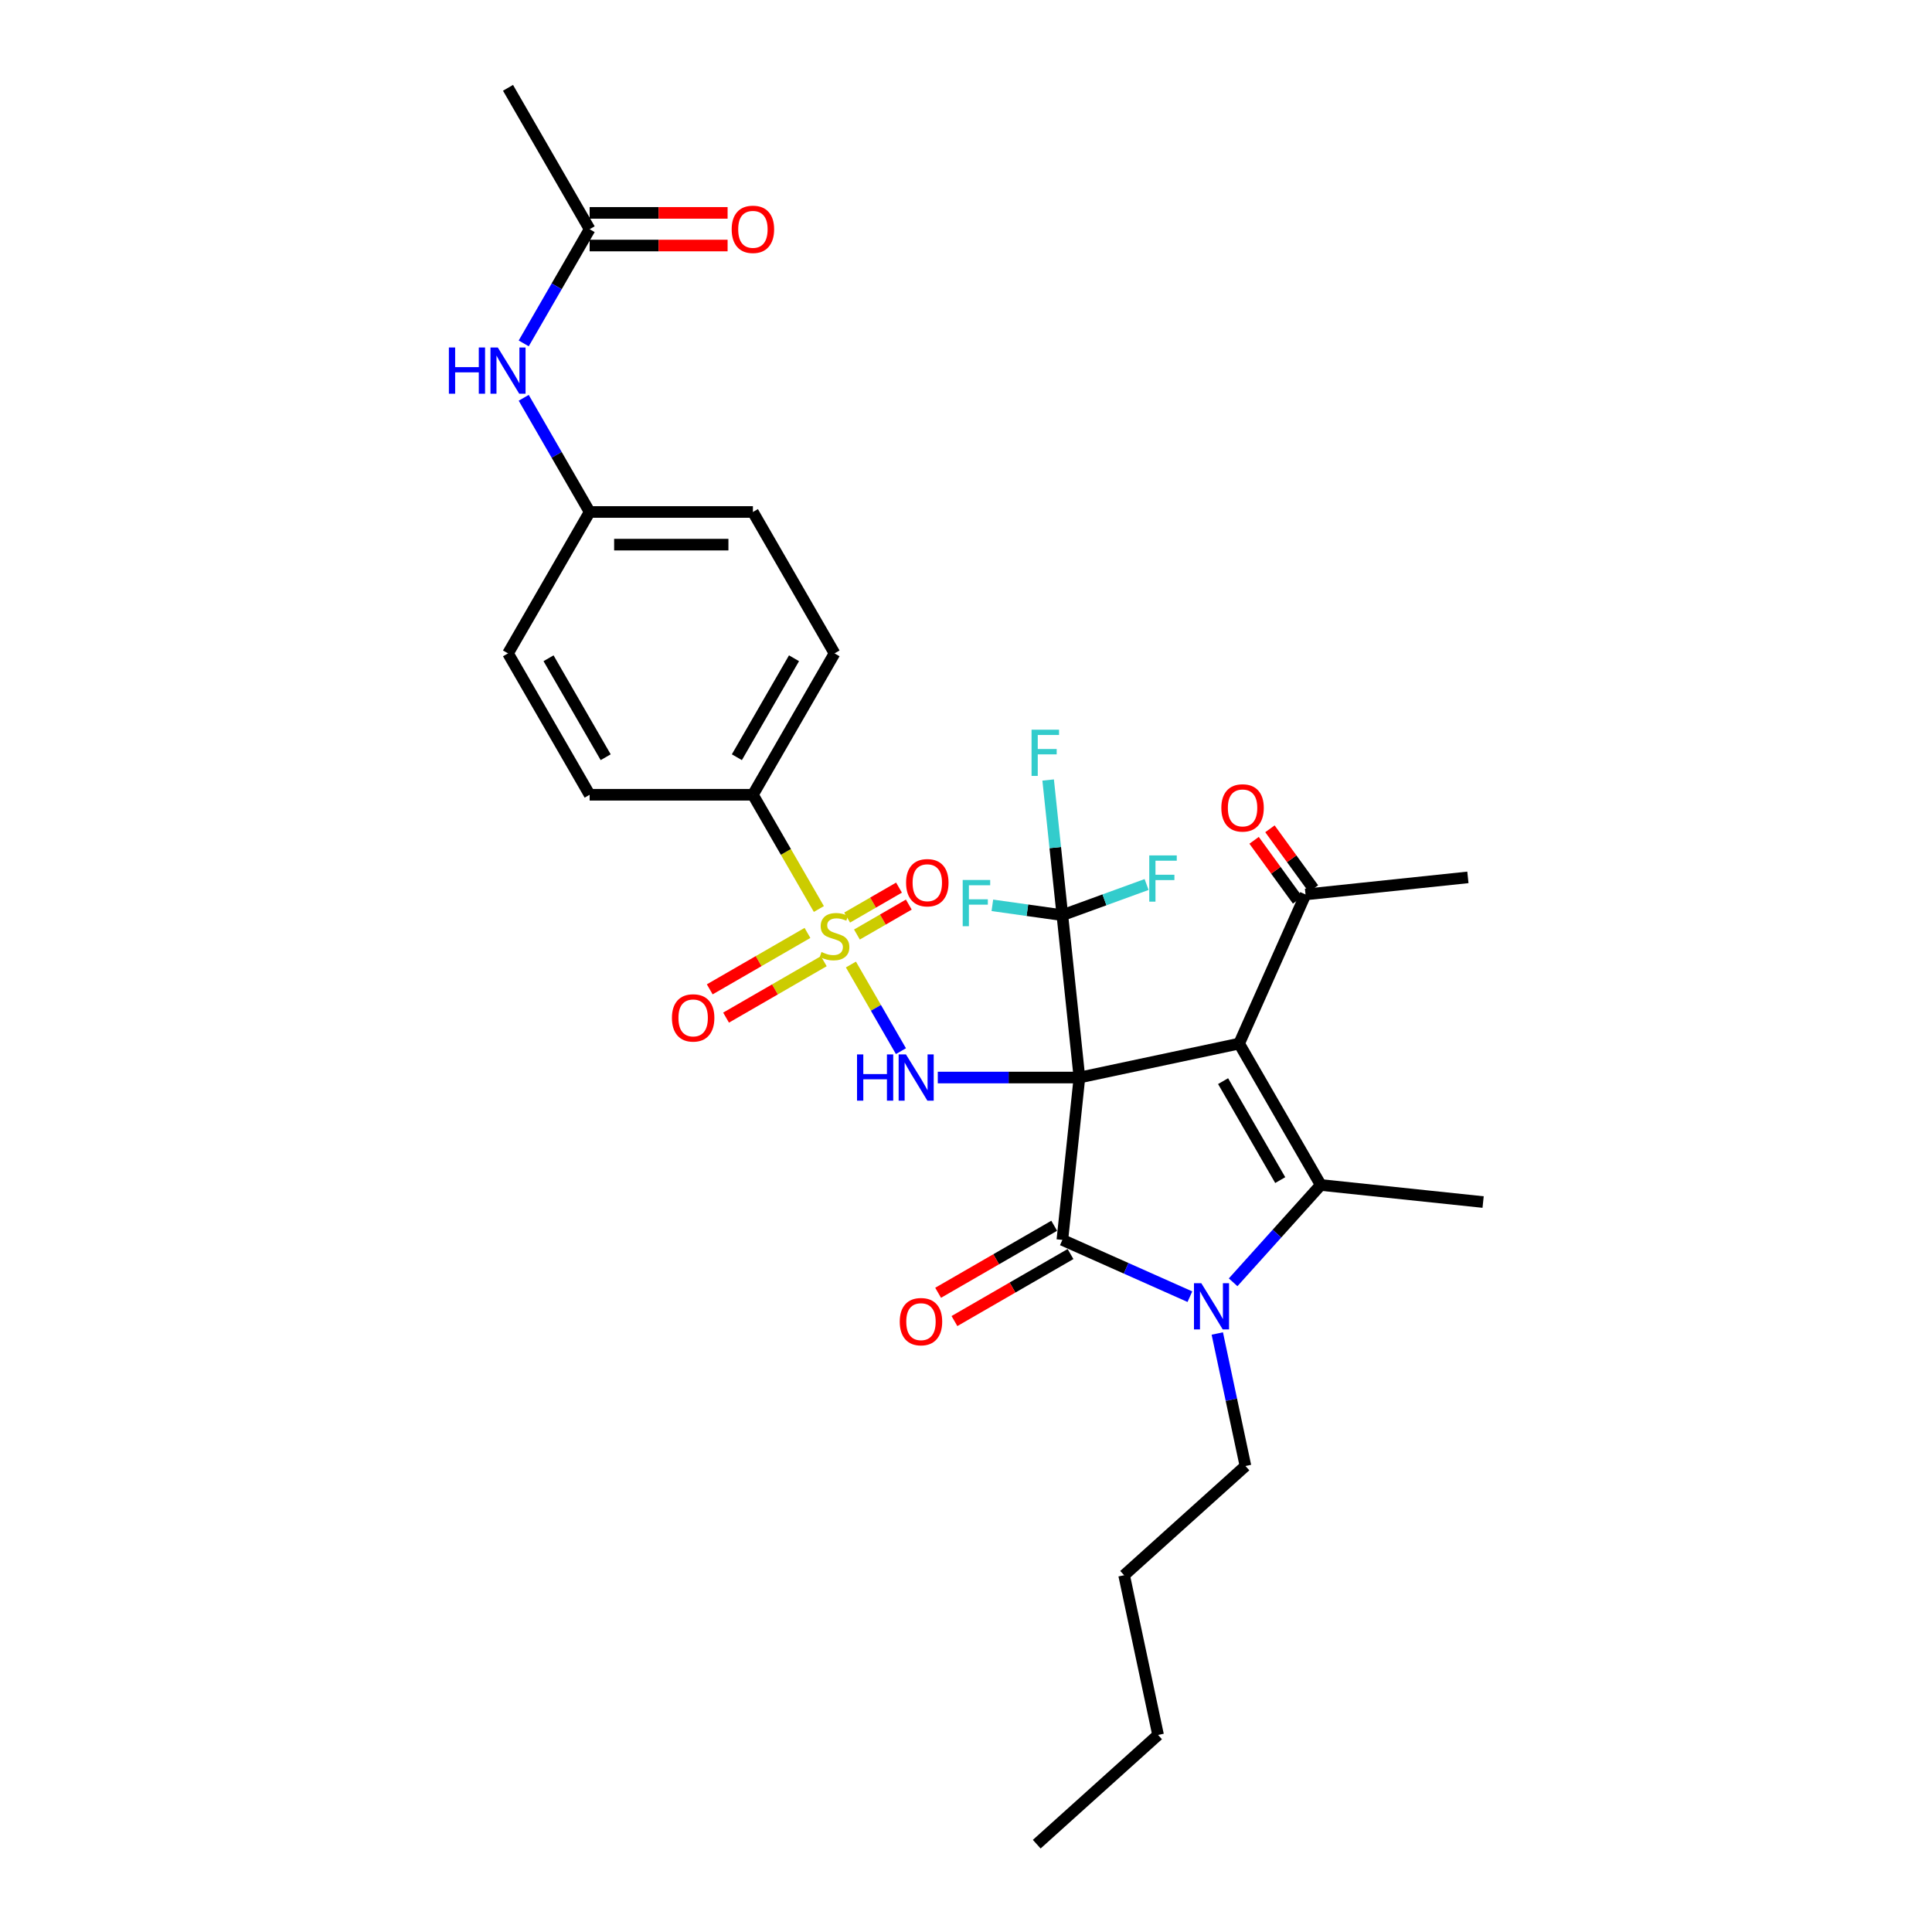 <?xml version='1.0' encoding='iso-8859-1'?>
<svg version='1.1' baseProfile='full'
              xmlns='http://www.w3.org/2000/svg'
                      xmlns:rdkit='http://www.rdkit.org/xml'
                      xmlns:xlink='http://www.w3.org/1999/xlink'
                  xml:space='preserve'
width='1000px' height='1000px' viewBox='0 0 1000 1000'>
<!-- END OF HEADER -->
<rect style='opacity:1.0;fill:#FFFFFF;stroke:none' width='1000' height='1000' x='0' y='0'> </rect>
<path class='bond-0' d='M 558.71,557.731 L 641.367,540.162' style='fill:none;fill-rule:evenodd;stroke:#000000;stroke-width:6px;stroke-linecap:butt;stroke-linejoin:miter;stroke-opacity:1' />
<path class='bond-1' d='M 558.71,557.731 L 549.877,641.772' style='fill:none;fill-rule:evenodd;stroke:#000000;stroke-width:6px;stroke-linecap:butt;stroke-linejoin:miter;stroke-opacity:1' />
<path class='bond-5' d='M 558.71,557.731 L 522.053,557.731' style='fill:none;fill-rule:evenodd;stroke:#000000;stroke-width:6px;stroke-linecap:butt;stroke-linejoin:miter;stroke-opacity:1' />
<path class='bond-5' d='M 522.053,557.731 L 485.395,557.731' style='fill:none;fill-rule:evenodd;stroke:#0000FF;stroke-width:6px;stroke-linecap:butt;stroke-linejoin:miter;stroke-opacity:1' />
<path class='bond-6' d='M 558.71,557.731 L 549.877,473.691' style='fill:none;fill-rule:evenodd;stroke:#000000;stroke-width:6px;stroke-linecap:butt;stroke-linejoin:miter;stroke-opacity:1' />
<path class='bond-3' d='M 641.367,540.162 L 683.619,613.344' style='fill:none;fill-rule:evenodd;stroke:#000000;stroke-width:6px;stroke-linecap:butt;stroke-linejoin:miter;stroke-opacity:1' />
<path class='bond-3' d='M 633.069,559.59 L 662.645,610.818' style='fill:none;fill-rule:evenodd;stroke:#000000;stroke-width:6px;stroke-linecap:butt;stroke-linejoin:miter;stroke-opacity:1' />
<path class='bond-7' d='M 641.367,540.162 L 675.738,462.964' style='fill:none;fill-rule:evenodd;stroke:#000000;stroke-width:6px;stroke-linecap:butt;stroke-linejoin:miter;stroke-opacity:1' />
<path class='bond-4' d='M 549.877,641.772 L 582.882,656.467' style='fill:none;fill-rule:evenodd;stroke:#000000;stroke-width:6px;stroke-linecap:butt;stroke-linejoin:miter;stroke-opacity:1' />
<path class='bond-4' d='M 582.882,656.467 L 615.887,671.162' style='fill:none;fill-rule:evenodd;stroke:#0000FF;stroke-width:6px;stroke-linecap:butt;stroke-linejoin:miter;stroke-opacity:1' />
<path class='bond-11' d='M 545.652,634.454 L 515.61,651.799' style='fill:none;fill-rule:evenodd;stroke:#000000;stroke-width:6px;stroke-linecap:butt;stroke-linejoin:miter;stroke-opacity:1' />
<path class='bond-11' d='M 515.61,651.799 L 485.568,669.144' style='fill:none;fill-rule:evenodd;stroke:#FF0000;stroke-width:6px;stroke-linecap:butt;stroke-linejoin:miter;stroke-opacity:1' />
<path class='bond-11' d='M 554.102,649.09 L 524.06,666.435' style='fill:none;fill-rule:evenodd;stroke:#000000;stroke-width:6px;stroke-linecap:butt;stroke-linejoin:miter;stroke-opacity:1' />
<path class='bond-11' d='M 524.06,666.435 L 494.018,683.78' style='fill:none;fill-rule:evenodd;stroke:#FF0000;stroke-width:6px;stroke-linecap:butt;stroke-linejoin:miter;stroke-opacity:1' />
<path class='bond-2' d='M 440.434,499.236 L 453.379,521.656' style='fill:none;fill-rule:evenodd;stroke:#CCCC00;stroke-width:6px;stroke-linecap:butt;stroke-linejoin:miter;stroke-opacity:1' />
<path class='bond-2' d='M 453.379,521.656 L 466.323,544.077' style='fill:none;fill-rule:evenodd;stroke:#0000FF;stroke-width:6px;stroke-linecap:butt;stroke-linejoin:miter;stroke-opacity:1' />
<path class='bond-8' d='M 423.846,470.504 L 406.774,440.936' style='fill:none;fill-rule:evenodd;stroke:#CCCC00;stroke-width:6px;stroke-linecap:butt;stroke-linejoin:miter;stroke-opacity:1' />
<path class='bond-8' d='M 406.774,440.936 L 389.703,411.367' style='fill:none;fill-rule:evenodd;stroke:#000000;stroke-width:6px;stroke-linecap:butt;stroke-linejoin:miter;stroke-opacity:1' />
<path class='bond-9' d='M 417.944,482.88 L 392.653,497.482' style='fill:none;fill-rule:evenodd;stroke:#CCCC00;stroke-width:6px;stroke-linecap:butt;stroke-linejoin:miter;stroke-opacity:1' />
<path class='bond-9' d='M 392.653,497.482 L 367.363,512.084' style='fill:none;fill-rule:evenodd;stroke:#FF0000;stroke-width:6px;stroke-linecap:butt;stroke-linejoin:miter;stroke-opacity:1' />
<path class='bond-9' d='M 426.394,497.517 L 401.104,512.118' style='fill:none;fill-rule:evenodd;stroke:#CCCC00;stroke-width:6px;stroke-linecap:butt;stroke-linejoin:miter;stroke-opacity:1' />
<path class='bond-9' d='M 401.104,512.118 L 375.813,526.72' style='fill:none;fill-rule:evenodd;stroke:#FF0000;stroke-width:6px;stroke-linecap:butt;stroke-linejoin:miter;stroke-opacity:1' />
<path class='bond-10' d='M 443.549,483.71 L 456.972,475.96' style='fill:none;fill-rule:evenodd;stroke:#CCCC00;stroke-width:6px;stroke-linecap:butt;stroke-linejoin:miter;stroke-opacity:1' />
<path class='bond-10' d='M 456.972,475.96 L 470.395,468.21' style='fill:none;fill-rule:evenodd;stroke:#FF0000;stroke-width:6px;stroke-linecap:butt;stroke-linejoin:miter;stroke-opacity:1' />
<path class='bond-10' d='M 438.479,474.928 L 451.901,467.178' style='fill:none;fill-rule:evenodd;stroke:#CCCC00;stroke-width:6px;stroke-linecap:butt;stroke-linejoin:miter;stroke-opacity:1' />
<path class='bond-10' d='M 451.901,467.178 L 465.324,459.428' style='fill:none;fill-rule:evenodd;stroke:#FF0000;stroke-width:6px;stroke-linecap:butt;stroke-linejoin:miter;stroke-opacity:1' />
<path class='bond-23' d='M 683.619,613.344 L 767.66,622.178' style='fill:none;fill-rule:evenodd;stroke:#000000;stroke-width:6px;stroke-linecap:butt;stroke-linejoin:miter;stroke-opacity:1' />
<path class='bond-31' d='M 683.619,613.344 L 660.941,638.531' style='fill:none;fill-rule:evenodd;stroke:#000000;stroke-width:6px;stroke-linecap:butt;stroke-linejoin:miter;stroke-opacity:1' />
<path class='bond-31' d='M 660.941,638.531 L 638.264,663.717' style='fill:none;fill-rule:evenodd;stroke:#0000FF;stroke-width:6px;stroke-linecap:butt;stroke-linejoin:miter;stroke-opacity:1' />
<path class='bond-21' d='M 630.068,690.221 L 637.356,724.511' style='fill:none;fill-rule:evenodd;stroke:#0000FF;stroke-width:6px;stroke-linecap:butt;stroke-linejoin:miter;stroke-opacity:1' />
<path class='bond-21' d='M 637.356,724.511 L 644.645,758.8' style='fill:none;fill-rule:evenodd;stroke:#000000;stroke-width:6px;stroke-linecap:butt;stroke-linejoin:miter;stroke-opacity:1' />
<path class='bond-16' d='M 549.877,473.691 L 546.201,438.709' style='fill:none;fill-rule:evenodd;stroke:#000000;stroke-width:6px;stroke-linecap:butt;stroke-linejoin:miter;stroke-opacity:1' />
<path class='bond-16' d='M 546.201,438.709 L 542.524,403.728' style='fill:none;fill-rule:evenodd;stroke:#33CCCC;stroke-width:6px;stroke-linecap:butt;stroke-linejoin:miter;stroke-opacity:1' />
<path class='bond-17' d='M 549.877,473.691 L 571.676,465.755' style='fill:none;fill-rule:evenodd;stroke:#000000;stroke-width:6px;stroke-linecap:butt;stroke-linejoin:miter;stroke-opacity:1' />
<path class='bond-17' d='M 571.676,465.755 L 593.474,457.82' style='fill:none;fill-rule:evenodd;stroke:#33CCCC;stroke-width:6px;stroke-linecap:butt;stroke-linejoin:miter;stroke-opacity:1' />
<path class='bond-18' d='M 549.877,473.691 L 531.761,471.143' style='fill:none;fill-rule:evenodd;stroke:#000000;stroke-width:6px;stroke-linecap:butt;stroke-linejoin:miter;stroke-opacity:1' />
<path class='bond-18' d='M 531.761,471.143 L 513.644,468.596' style='fill:none;fill-rule:evenodd;stroke:#33CCCC;stroke-width:6px;stroke-linecap:butt;stroke-linejoin:miter;stroke-opacity:1' />
<path class='bond-14' d='M 679.84,459.984 L 668.58,444.486' style='fill:none;fill-rule:evenodd;stroke:#000000;stroke-width:6px;stroke-linecap:butt;stroke-linejoin:miter;stroke-opacity:1' />
<path class='bond-14' d='M 668.58,444.486 L 657.321,428.988' style='fill:none;fill-rule:evenodd;stroke:#FF0000;stroke-width:6px;stroke-linecap:butt;stroke-linejoin:miter;stroke-opacity:1' />
<path class='bond-14' d='M 671.636,465.944 L 660.377,450.447' style='fill:none;fill-rule:evenodd;stroke:#000000;stroke-width:6px;stroke-linecap:butt;stroke-linejoin:miter;stroke-opacity:1' />
<path class='bond-14' d='M 660.377,450.447 L 649.117,434.949' style='fill:none;fill-rule:evenodd;stroke:#FF0000;stroke-width:6px;stroke-linecap:butt;stroke-linejoin:miter;stroke-opacity:1' />
<path class='bond-26' d='M 675.738,462.964 L 759.779,454.131' style='fill:none;fill-rule:evenodd;stroke:#000000;stroke-width:6px;stroke-linecap:butt;stroke-linejoin:miter;stroke-opacity:1' />
<path class='bond-19' d='M 389.703,411.367 L 431.955,338.184' style='fill:none;fill-rule:evenodd;stroke:#000000;stroke-width:6px;stroke-linecap:butt;stroke-linejoin:miter;stroke-opacity:1' />
<path class='bond-19' d='M 381.404,391.939 L 410.98,340.711' style='fill:none;fill-rule:evenodd;stroke:#000000;stroke-width:6px;stroke-linecap:butt;stroke-linejoin:miter;stroke-opacity:1' />
<path class='bond-20' d='M 389.703,411.367 L 305.199,411.367' style='fill:none;fill-rule:evenodd;stroke:#000000;stroke-width:6px;stroke-linecap:butt;stroke-linejoin:miter;stroke-opacity:1' />
<path class='bond-12' d='M 305.199,118.637 L 288.137,148.189' style='fill:none;fill-rule:evenodd;stroke:#000000;stroke-width:6px;stroke-linecap:butt;stroke-linejoin:miter;stroke-opacity:1' />
<path class='bond-12' d='M 288.137,148.189 L 271.075,177.741' style='fill:none;fill-rule:evenodd;stroke:#0000FF;stroke-width:6px;stroke-linecap:butt;stroke-linejoin:miter;stroke-opacity:1' />
<path class='bond-15' d='M 305.199,127.087 L 340.902,127.087' style='fill:none;fill-rule:evenodd;stroke:#000000;stroke-width:6px;stroke-linecap:butt;stroke-linejoin:miter;stroke-opacity:1' />
<path class='bond-15' d='M 340.902,127.087 L 376.605,127.087' style='fill:none;fill-rule:evenodd;stroke:#FF0000;stroke-width:6px;stroke-linecap:butt;stroke-linejoin:miter;stroke-opacity:1' />
<path class='bond-15' d='M 305.199,110.187 L 340.902,110.187' style='fill:none;fill-rule:evenodd;stroke:#000000;stroke-width:6px;stroke-linecap:butt;stroke-linejoin:miter;stroke-opacity:1' />
<path class='bond-15' d='M 340.902,110.187 L 376.605,110.187' style='fill:none;fill-rule:evenodd;stroke:#FF0000;stroke-width:6px;stroke-linecap:butt;stroke-linejoin:miter;stroke-opacity:1' />
<path class='bond-27' d='M 305.199,118.637 L 262.947,45.455' style='fill:none;fill-rule:evenodd;stroke:#000000;stroke-width:6px;stroke-linecap:butt;stroke-linejoin:miter;stroke-opacity:1' />
<path class='bond-13' d='M 271.075,205.898 L 288.137,235.45' style='fill:none;fill-rule:evenodd;stroke:#0000FF;stroke-width:6px;stroke-linecap:butt;stroke-linejoin:miter;stroke-opacity:1' />
<path class='bond-13' d='M 288.137,235.45 L 305.199,265.002' style='fill:none;fill-rule:evenodd;stroke:#000000;stroke-width:6px;stroke-linecap:butt;stroke-linejoin:miter;stroke-opacity:1' />
<path class='bond-24' d='M 431.955,338.184 L 389.703,265.002' style='fill:none;fill-rule:evenodd;stroke:#000000;stroke-width:6px;stroke-linecap:butt;stroke-linejoin:miter;stroke-opacity:1' />
<path class='bond-25' d='M 305.199,411.367 L 262.947,338.184' style='fill:none;fill-rule:evenodd;stroke:#000000;stroke-width:6px;stroke-linecap:butt;stroke-linejoin:miter;stroke-opacity:1' />
<path class='bond-25' d='M 313.498,391.939 L 283.921,340.711' style='fill:none;fill-rule:evenodd;stroke:#000000;stroke-width:6px;stroke-linecap:butt;stroke-linejoin:miter;stroke-opacity:1' />
<path class='bond-28' d='M 644.645,758.8 L 581.846,815.344' style='fill:none;fill-rule:evenodd;stroke:#000000;stroke-width:6px;stroke-linecap:butt;stroke-linejoin:miter;stroke-opacity:1' />
<path class='bond-22' d='M 305.199,265.002 L 262.947,338.184' style='fill:none;fill-rule:evenodd;stroke:#000000;stroke-width:6px;stroke-linecap:butt;stroke-linejoin:miter;stroke-opacity:1' />
<path class='bond-32' d='M 305.199,265.002 L 389.703,265.002' style='fill:none;fill-rule:evenodd;stroke:#000000;stroke-width:6px;stroke-linecap:butt;stroke-linejoin:miter;stroke-opacity:1' />
<path class='bond-32' d='M 317.875,281.903 L 377.027,281.903' style='fill:none;fill-rule:evenodd;stroke:#000000;stroke-width:6px;stroke-linecap:butt;stroke-linejoin:miter;stroke-opacity:1' />
<path class='bond-29' d='M 581.846,815.344 L 599.415,898.001' style='fill:none;fill-rule:evenodd;stroke:#000000;stroke-width:6px;stroke-linecap:butt;stroke-linejoin:miter;stroke-opacity:1' />
<path class='bond-30' d='M 599.415,898.001 L 536.617,954.545' style='fill:none;fill-rule:evenodd;stroke:#000000;stroke-width:6px;stroke-linecap:butt;stroke-linejoin:miter;stroke-opacity:1' />
<path  class='atom-3' d='M 425.194 492.763
Q 425.465 492.864, 426.58 493.337
Q 427.696 493.811, 428.912 494.115
Q 430.163 494.385, 431.38 494.385
Q 433.645 494.385, 434.963 493.304
Q 436.281 492.188, 436.281 490.261
Q 436.281 488.943, 435.605 488.132
Q 434.963 487.321, 433.949 486.881
Q 432.935 486.442, 431.245 485.935
Q 429.115 485.293, 427.831 484.684
Q 426.58 484.076, 425.668 482.791
Q 424.789 481.507, 424.789 479.344
Q 424.789 476.335, 426.817 474.476
Q 428.879 472.617, 432.935 472.617
Q 435.707 472.617, 438.85 473.935
L 438.073 476.538
Q 435.2 475.355, 433.036 475.355
Q 430.704 475.355, 429.42 476.335
Q 428.135 477.282, 428.169 478.938
Q 428.169 480.222, 428.811 481
Q 429.487 481.777, 430.434 482.217
Q 431.414 482.656, 433.036 483.163
Q 435.2 483.839, 436.484 484.515
Q 437.768 485.191, 438.681 486.577
Q 439.628 487.929, 439.628 490.261
Q 439.628 493.574, 437.397 495.365
Q 435.2 497.123, 431.515 497.123
Q 429.386 497.123, 427.763 496.65
Q 426.175 496.211, 424.282 495.433
L 425.194 492.763
' fill='#CCCC00'/>
<path  class='atom-5' d='M 621.785 664.177
L 629.627 676.853
Q 630.405 678.104, 631.655 680.368
Q 632.906 682.633, 632.974 682.768
L 632.974 664.177
L 636.151 664.177
L 636.151 688.109
L 632.872 688.109
L 624.456 674.25
Q 623.475 672.628, 622.428 670.769
Q 621.414 668.91, 621.109 668.335
L 621.109 688.109
L 618 688.109
L 618 664.177
L 621.785 664.177
' fill='#0000FF'/>
<path  class='atom-6' d='M 443.599 545.766
L 446.844 545.766
L 446.844 555.94
L 459.08 555.94
L 459.08 545.766
L 462.325 545.766
L 462.325 569.697
L 459.08 569.697
L 459.08 558.644
L 446.844 558.644
L 446.844 569.697
L 443.599 569.697
L 443.599 545.766
' fill='#0000FF'/>
<path  class='atom-6' d='M 468.917 545.766
L 476.759 558.441
Q 477.536 559.692, 478.787 561.957
Q 480.037 564.221, 480.105 564.356
L 480.105 545.766
L 483.282 545.766
L 483.282 569.697
L 480.003 569.697
L 471.587 555.839
Q 470.607 554.216, 469.559 552.357
Q 468.545 550.498, 468.241 549.923
L 468.241 569.697
L 465.131 569.697
L 465.131 545.766
L 468.917 545.766
' fill='#0000FF'/>
<path  class='atom-10' d='M 347.787 526.868
Q 347.787 521.122, 350.626 517.911
Q 353.465 514.7, 358.772 514.7
Q 364.079 514.7, 366.918 517.911
Q 369.758 521.122, 369.758 526.868
Q 369.758 532.682, 366.885 535.995
Q 364.011 539.274, 358.772 539.274
Q 353.499 539.274, 350.626 535.995
Q 347.787 532.716, 347.787 526.868
M 358.772 536.57
Q 362.423 536.57, 364.383 534.136
Q 366.378 531.668, 366.378 526.868
Q 366.378 522.17, 364.383 519.804
Q 362.423 517.404, 358.772 517.404
Q 355.122 517.404, 353.127 519.77
Q 351.167 522.136, 351.167 526.868
Q 351.167 531.702, 353.127 534.136
Q 355.122 536.57, 358.772 536.57
' fill='#FF0000'/>
<path  class='atom-11' d='M 468.984 456.895
Q 468.984 451.149, 471.823 447.938
Q 474.663 444.727, 479.97 444.727
Q 485.276 444.727, 488.116 447.938
Q 490.955 451.149, 490.955 456.895
Q 490.955 462.709, 488.082 466.022
Q 485.209 469.3, 479.97 469.3
Q 474.697 469.3, 471.823 466.022
Q 468.984 462.743, 468.984 456.895
M 479.97 466.596
Q 483.62 466.596, 485.581 464.162
Q 487.575 461.695, 487.575 456.895
Q 487.575 452.197, 485.581 449.831
Q 483.62 447.431, 479.97 447.431
Q 476.319 447.431, 474.325 449.797
Q 472.364 452.163, 472.364 456.895
Q 472.364 461.729, 474.325 464.162
Q 476.319 466.596, 479.97 466.596
' fill='#FF0000'/>
<path  class='atom-12' d='M 465.709 684.092
Q 465.709 678.345, 468.549 675.134
Q 471.388 671.923, 476.695 671.923
Q 482.002 671.923, 484.841 675.134
Q 487.68 678.345, 487.68 684.092
Q 487.68 689.906, 484.807 693.218
Q 481.934 696.497, 476.695 696.497
Q 471.422 696.497, 468.549 693.218
Q 465.709 689.939, 465.709 684.092
M 476.695 693.793
Q 480.345 693.793, 482.306 691.359
Q 484.3 688.892, 484.3 684.092
Q 484.3 679.393, 482.306 677.027
Q 480.345 674.627, 476.695 674.627
Q 473.044 674.627, 471.05 676.993
Q 469.089 679.36, 469.089 684.092
Q 469.089 688.925, 471.05 691.359
Q 473.044 693.793, 476.695 693.793
' fill='#FF0000'/>
<path  class='atom-14' d='M 232.34 179.854
L 235.585 179.854
L 235.585 190.028
L 247.821 190.028
L 247.821 179.854
L 251.066 179.854
L 251.066 203.785
L 247.821 203.785
L 247.821 192.732
L 235.585 192.732
L 235.585 203.785
L 232.34 203.785
L 232.34 179.854
' fill='#0000FF'/>
<path  class='atom-14' d='M 257.657 179.854
L 265.499 192.529
Q 266.277 193.78, 267.527 196.045
Q 268.778 198.309, 268.845 198.444
L 268.845 179.854
L 272.023 179.854
L 272.023 203.785
L 268.744 203.785
L 260.327 189.926
Q 259.347 188.304, 258.299 186.445
Q 257.285 184.586, 256.981 184.011
L 256.981 203.785
L 253.871 203.785
L 253.871 179.854
L 257.657 179.854
' fill='#0000FF'/>
<path  class='atom-15' d='M 632.164 418.177
Q 632.164 412.431, 635.004 409.22
Q 637.843 406.009, 643.15 406.009
Q 648.457 406.009, 651.296 409.22
Q 654.135 412.431, 654.135 418.177
Q 654.135 423.991, 651.262 427.304
Q 648.389 430.583, 643.15 430.583
Q 637.877 430.583, 635.004 427.304
Q 632.164 424.025, 632.164 418.177
M 643.15 427.878
Q 646.8 427.878, 648.761 425.445
Q 650.755 422.977, 650.755 418.177
Q 650.755 413.479, 648.761 411.113
Q 646.8 408.713, 643.15 408.713
Q 639.499 408.713, 637.505 411.079
Q 635.544 413.445, 635.544 418.177
Q 635.544 423.011, 637.505 425.445
Q 639.499 427.878, 643.15 427.878
' fill='#FF0000'/>
<path  class='atom-16' d='M 378.717 118.705
Q 378.717 112.958, 381.557 109.747
Q 384.396 106.536, 389.703 106.536
Q 395.01 106.536, 397.849 109.747
Q 400.688 112.958, 400.688 118.705
Q 400.688 124.518, 397.815 127.831
Q 394.942 131.11, 389.703 131.11
Q 384.43 131.11, 381.557 127.831
Q 378.717 124.552, 378.717 118.705
M 389.703 128.406
Q 393.353 128.406, 395.314 125.972
Q 397.308 123.504, 397.308 118.705
Q 397.308 114.006, 395.314 111.64
Q 393.353 109.24, 389.703 109.24
Q 386.052 109.24, 384.058 111.606
Q 382.097 113.972, 382.097 118.705
Q 382.097 123.538, 384.058 125.972
Q 386.052 128.406, 389.703 128.406
' fill='#FF0000'/>
<path  class='atom-17' d='M 533.929 377.684
L 548.159 377.684
L 548.159 380.422
L 537.14 380.422
L 537.14 387.689
L 546.943 387.689
L 546.943 390.461
L 537.14 390.461
L 537.14 401.615
L 533.929 401.615
L 533.929 377.684
' fill='#33CCCC'/>
<path  class='atom-18' d='M 594.86 442.759
L 609.091 442.759
L 609.091 445.497
L 598.071 445.497
L 598.071 452.765
L 607.874 452.765
L 607.874 455.536
L 598.071 455.536
L 598.071 466.691
L 594.86 466.691
L 594.86 442.759
' fill='#33CCCC'/>
<path  class='atom-19' d='M 498.291 455.472
L 512.521 455.472
L 512.521 458.21
L 501.502 458.21
L 501.502 465.478
L 511.304 465.478
L 511.304 468.249
L 501.502 468.249
L 501.502 479.404
L 498.291 479.404
L 498.291 455.472
' fill='#33CCCC'/>
</svg>
